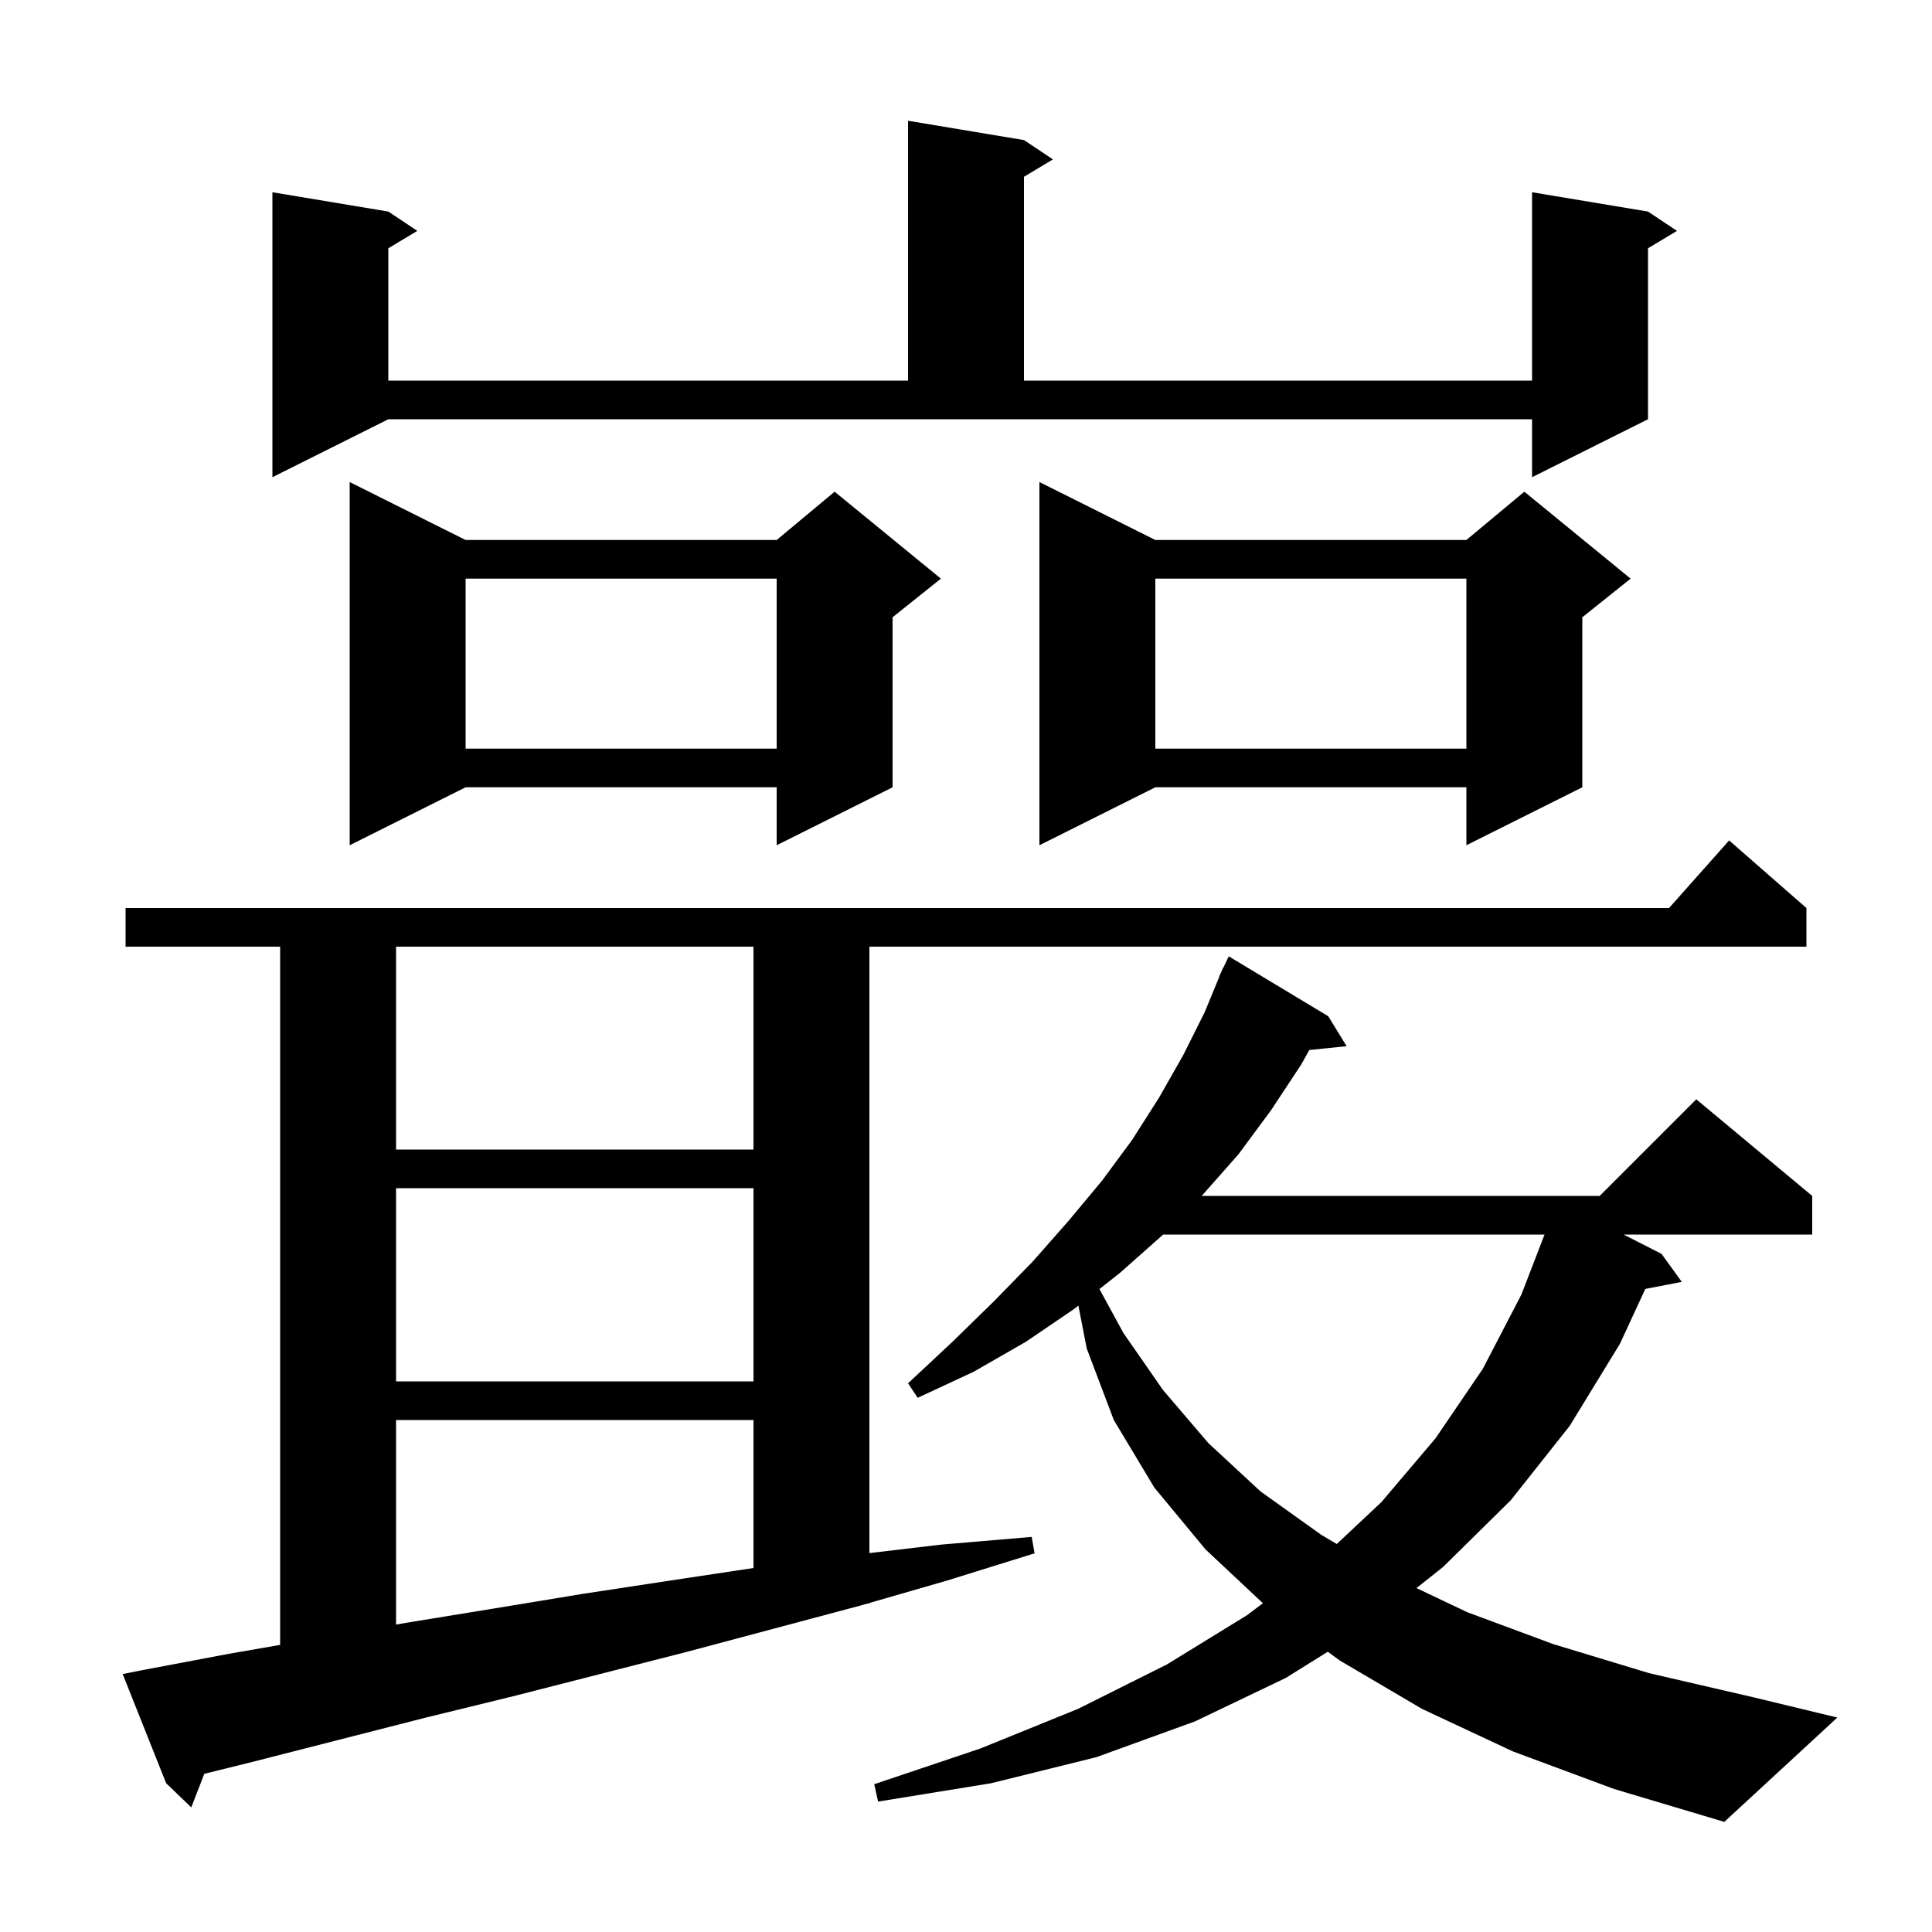 <svg xmlns="http://www.w3.org/2000/svg" xmlns:xlink="http://www.w3.org/1999/xlink" version="1.1" baseProfile="full" viewBox="0 0 200 200" width="200" height="200"><g fill="currentColor"><path d="M 156.6 181.3 L 147.2 176.9 L 138.7 171.9 L 137.453 170.986 L 133.1 173.7 L 123.7 178.2 L 113.5 181.9 L 102.6 184.6 L 90.9 186.5 L 90.5 184.7 L 101.5 181.0 L 111.6 176.9 L 120.8 172.3 L 129.1 167.2 L 130.734 165.963 L 124.8 160.4 L 119.5 154.0 L 115.3 147.0 L 112.5 139.6 L 111.635 135.158 L 111.2 135.5 L 106.2 138.9 L 100.8 142.0 L 95.0 144.7 L 94.0 143.2 L 98.6 138.9 L 102.9 134.7 L 106.9 130.6 L 110.6 126.4 L 114.1 122.2 L 117.2 118.0 L 120.0 113.6 L 122.5 109.2 L 124.7 104.8 L 126.225 101.109 L 126.2 101.1 L 126.413 100.652 L 126.6 100.2 L 126.623 100.211 L 127.2 99.0 L 137.5 105.2 L 139.4 108.3 L 135.54 108.699 L 134.7 110.2 L 131.6 114.9 L 128.2 119.5 L 124.4 123.8 L 165.6 123.8 L 175.6 113.8 L 187.6 123.8 L 187.6 127.8 L 168.073 127.8 L 172.0 129.8 L 174.1 132.7 L 170.322 133.429 L 167.7 139.1 L 162.5 147.6 L 156.4 155.3 L 149.4 162.2 L 146.634 164.399 L 151.9 166.9 L 160.8 170.2 L 170.7 173.2 L 181.5 175.7 L 190.2 177.8 L 178.5 188.6 L 167.1 185.2 Z M 14.7 172.9 L 23.7 171.2 L 29.0 170.278 L 29.0 98.0 L 13.0 98.0 L 13.0 94.0 L 172.778 94.0 L 179.0 87.0 L 187.0 94.0 L 187.0 98.0 L 90.0 98.0 L 90.0 160.775 L 97.4 159.9 L 106.8 159.1 L 107.1 160.8 L 98.1 163.6 L 90.0 165.94 L 90.0 166.0 L 89.792 166.0 L 89.1 166.2 L 71.1 171.0 L 53.1 175.6 L 44.1 177.8 L 26.1 182.4 L 21.149 183.624 L 19.8 187.1 L 17.2 184.6 L 12.7 173.3 Z M 41.0 147.0 L 41.0 168.176 L 42.0 168.0 L 51.2 166.5 L 60.3 165.0 L 69.5 163.6 L 78.0 162.32 L 78.0 147.0 Z M 120.4 127.8 L 120.3 127.9 L 115.9 131.8 L 113.814 133.442 L 116.3 138.0 L 120.4 143.9 L 125.1 149.4 L 130.5 154.4 L 136.8 158.9 L 138.381 159.835 L 143.0 155.5 L 148.6 148.9 L 153.5 141.7 L 157.5 134.0 L 159.89 127.8 Z M 41.0 123.0 L 41.0 143.0 L 78.0 143.0 L 78.0 123.0 Z M 41.0 98.0 L 41.0 119.0 L 78.0 119.0 L 78.0 98.0 Z M 119.6 55.9 L 151.8 55.9 L 157.8 50.9 L 168.8 59.9 L 163.8 63.9 L 163.8 81.5 L 151.8 87.5 L 151.8 81.5 L 119.6 81.5 L 107.6 87.5 L 107.6 49.9 Z M 48.2 55.9 L 80.4 55.9 L 86.4 50.9 L 97.4 59.9 L 92.4 63.9 L 92.4 81.5 L 80.4 87.5 L 80.4 81.5 L 48.2 81.5 L 36.2 87.5 L 36.2 49.9 Z M 119.6 59.9 L 119.6 77.5 L 151.8 77.5 L 151.8 59.9 Z M 48.2 59.9 L 48.2 77.5 L 80.4 77.5 L 80.4 59.9 Z M 28.2 49.4 L 28.2 19.9 L 40.2 21.9 L 43.2 23.9 L 40.2 25.7 L 40.2 39.4 L 94.0 39.4 L 94.0 12.5 L 106.0 14.5 L 109.0 16.5 L 106.0 18.3 L 106.0 39.4 L 158.6 39.4 L 158.6 19.9 L 170.6 21.9 L 173.6 23.9 L 170.6 25.7 L 170.6 43.4 L 158.6 49.4 L 158.6 43.4 L 40.2 43.4 Z "/></g></svg>